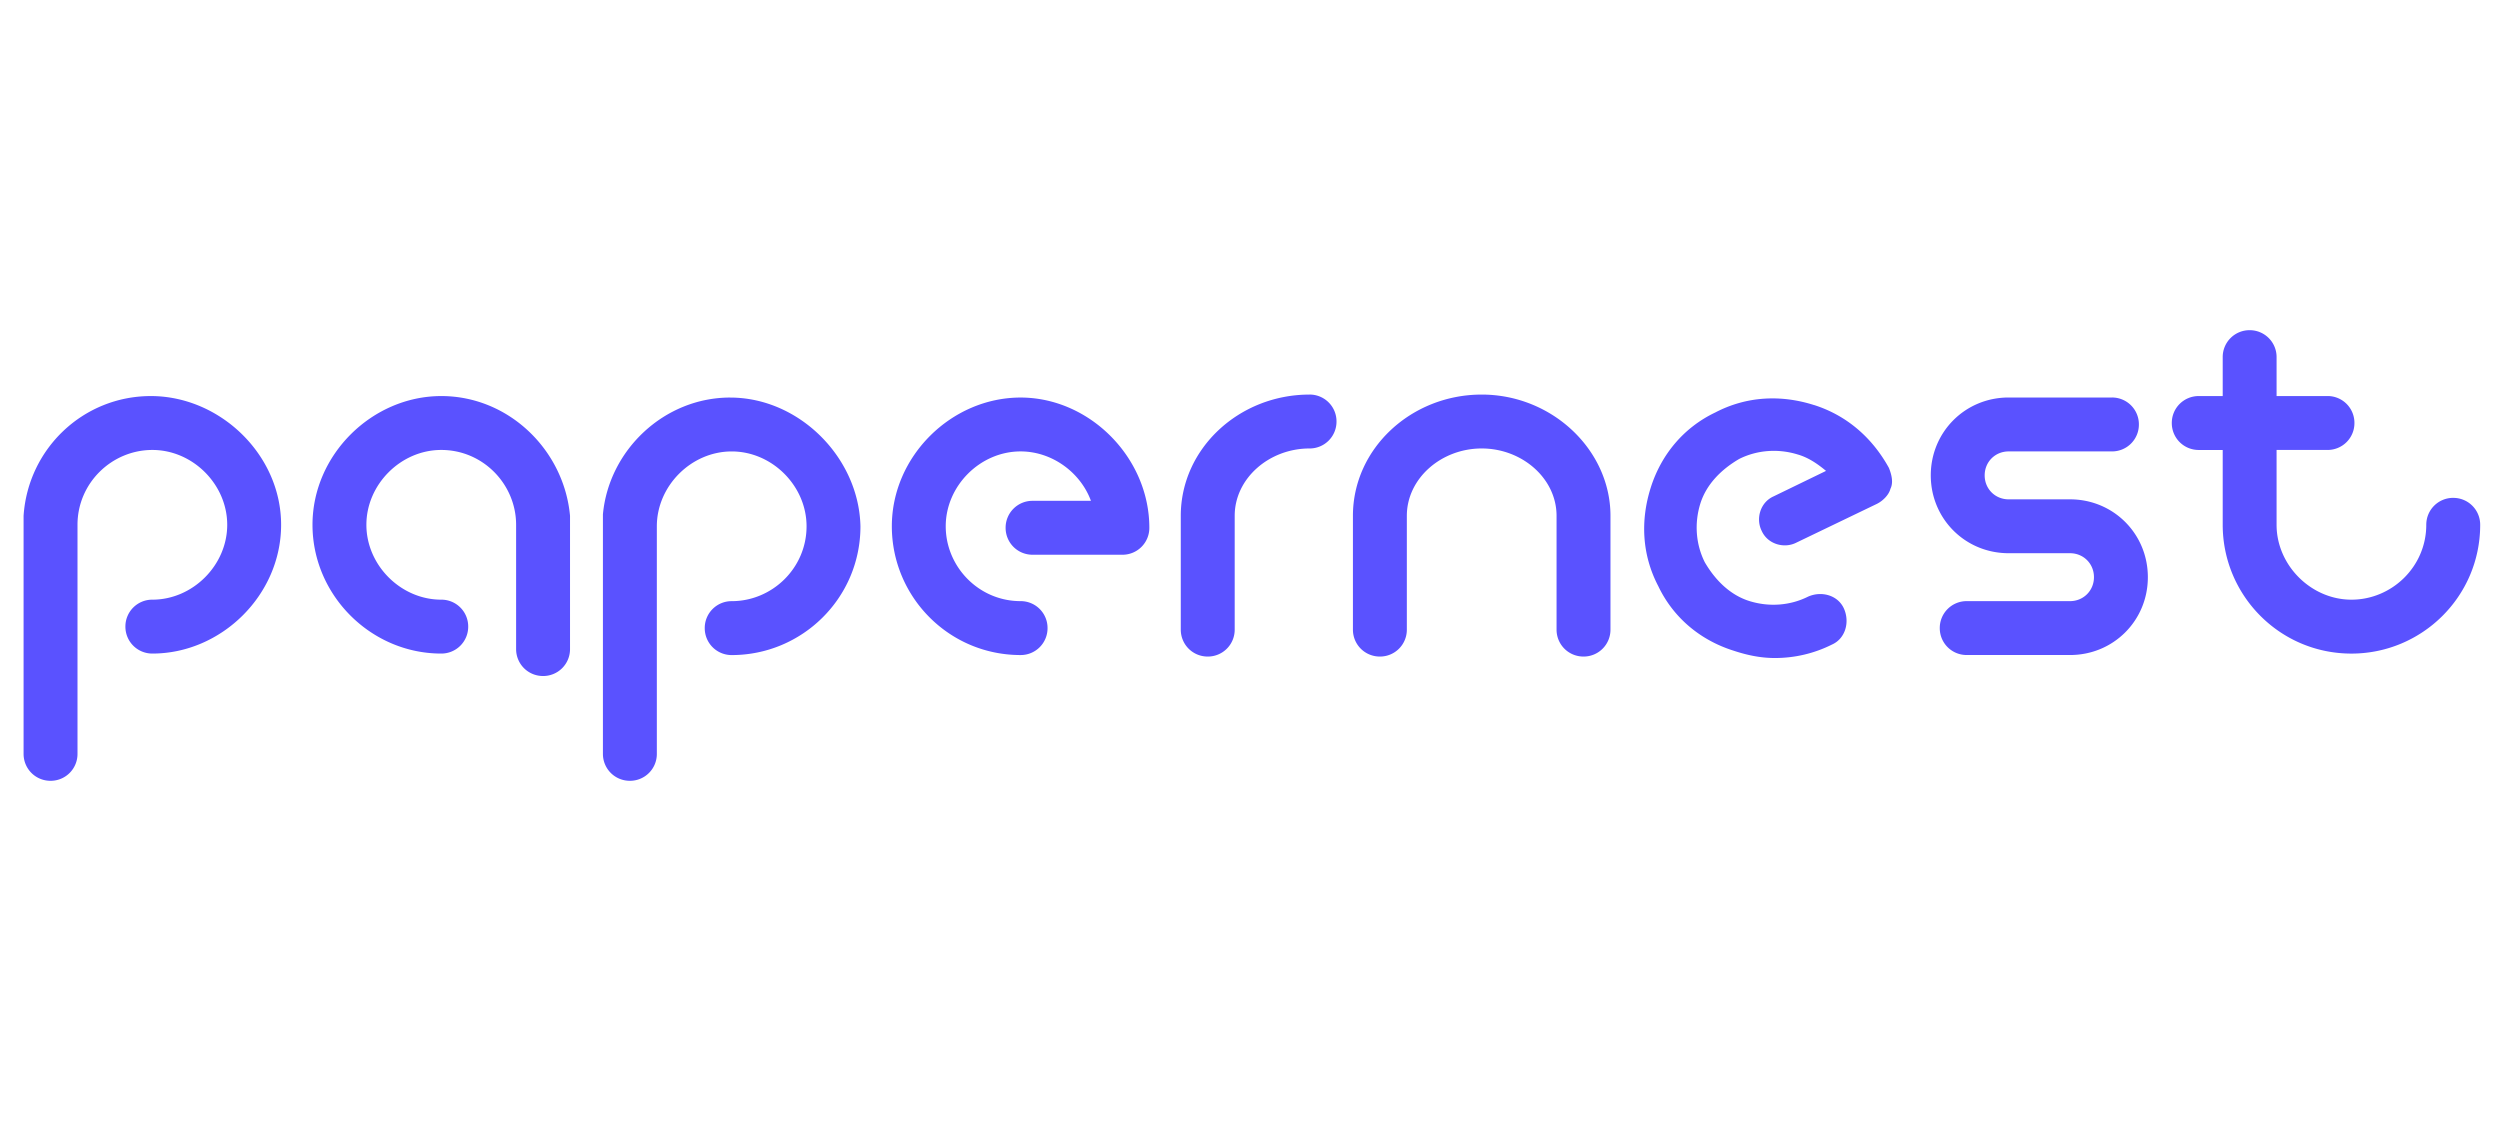 <svg xmlns="http://www.w3.org/2000/svg" fill="none" viewBox="0 0 106 48">
  <path fill="#5A52FF" fill-rule="evenodd"
    d="M18.709 16.793c-2.92 0-5.459 2.475-5.459 5.459 0 2.983 2.475 5.459 5.459 5.459a1.138 1.138 0 0 0 1.143-1.143 1.137 1.137 0 0 0-1.143-1.142c-1.714 0-3.174-1.46-3.174-3.174 0-1.714 1.46-3.174 3.174-3.174 1.777 0 3.174 1.46 3.174 3.174v5.268c0 .635.508 1.143 1.143 1.143a1.138 1.138 0 0 0 1.143-1.143V21.871c-.254-2.793-2.602-5.078-5.459-5.078ZM30.959 16.856c-2.793 0-5.141 2.221-5.395 4.951v10.156c0 .635.508 1.143 1.143 1.143a1.138 1.138 0 0 0 1.143-1.143v-9.648c0-1.714 1.46-3.174 3.174-3.174 1.714 0 3.174 1.46 3.174 3.174 0 1.777-1.46 3.174-3.174 3.174a1.138 1.138 0 0 0-1.143 1.143c0 .635.508 1.143 1.143 1.143 2.983 0 5.459-2.412 5.459-5.459-.063-2.92-2.602-5.459-5.522-5.459ZM55.524 16.73c-2.983 0-5.459 2.285-5.459 5.141v4.824c0 .635.508 1.143 1.143 1.143a1.138 1.138 0 0 0 1.143-1.143v-4.824c0-1.587 1.46-2.856 3.174-2.856a1.138 1.138 0 0 0 1.143-1.143 1.138 1.138 0 0 0-1.143-1.143ZM43.273 16.856c-2.92 0-5.459 2.475-5.459 5.459 0 2.983 2.412 5.459 5.459 5.459a1.138 1.138 0 0 0 1.143-1.143 1.138 1.138 0 0 0-1.143-1.143c-1.777 0-3.174-1.46-3.174-3.174 0-1.714 1.46-3.174 3.174-3.174 1.333 0 2.539.889 2.983 2.095h-2.475a1.138 1.138 0 0 0-1.143 1.143c0 .635.508 1.143 1.143 1.143h3.808a1.138 1.138 0 0 0 1.143-1.143c0-2.983-2.539-5.522-5.459-5.522ZM62.823 16.73c-2.983 0-5.459 2.285-5.459 5.141v4.824c0 .635.508 1.143 1.143 1.143a1.138 1.138 0 0 0 1.143-1.143v-4.824c0-1.587 1.46-2.856 3.174-2.856 1.714 0 3.174 1.27 3.174 2.856v4.824c0 .635.508 1.143 1.143 1.143a1.138 1.138 0 0 0 1.143-1.143v-4.824c0-2.793-2.475-5.141-5.459-5.141ZM87.768 21.172h-2.602c-.571 0-1.016-.444-1.016-1.016 0-.571.444-1.016 1.016-1.016h4.38a1.138 1.138 0 0 0 1.143-1.143 1.138 1.138 0 0 0-1.143-1.143h-4.38c-1.841 0-3.301 1.46-3.301 3.301 0 1.841 1.46 3.301 3.301 3.301h2.602c.571 0 1.016.444 1.016 1.016 0 .571-.445 1.016-1.016 1.016h-4.379a1.138 1.138 0 0 0-1.143 1.143c0 .635.508 1.142 1.143 1.142h4.379c1.841 0 3.301-1.459 3.301-3.3 0-1.841-1.46-3.301-3.301-3.301ZM76.914 17.174c-1.396-.444-2.856-.381-4.19.317-1.332.635-2.284 1.777-2.729 3.174-.445 1.396-.381 2.856.317 4.189.635 1.333 1.777 2.285 3.174 2.729.571.19 1.142.317 1.777.317a5.388 5.388 0 0 0 2.413-.571c.571-.254.761-.952.508-1.523-.254-.571-.952-.762-1.523-.508-.762.381-1.65.444-2.475.19-.826-.254-1.46-.889-1.904-1.65-.381-.762-.444-1.65-.191-2.475.255-.825.889-1.46 1.651-1.904.762-.381 1.65-.444 2.475-.191.445.127.826.381 1.207.698l-2.222 1.079c-.572.254-.762.952-.508 1.46.253.571.952.762 1.46.508l3.428-1.65c.254-.127.508-.381.571-.635.127-.254.064-.571-.063-.889-.699-1.27-1.777-2.222-3.174-2.666ZM104.017 21.109c-.634 0-1.143.508-1.143 1.143 0 1.777-1.46 3.174-3.173 3.174-1.713 0-3.174-1.46-3.174-3.174v-3.174h2.159a1.137 1.137 0 0 0 1.142-1.143 1.137 1.137 0 0 0-1.142-1.143H96.527v-1.65A1.138 1.138 0 0 0 95.385 14a1.137 1.137 0 0 0-1.142 1.143v1.65H93.227a1.138 1.138 0 0 0-1.143 1.143c0 .635.508 1.143 1.143 1.143h1.016v3.174c0 2.983 2.411 5.459 5.458 5.459 2.983 0 5.459-2.412 5.459-5.459a1.138 1.138 0 0 0-1.143-1.143ZM6.395 16.793c-2.856 0-5.205 2.222-5.395 5.078v10.092c0 .635.508 1.143 1.143 1.143a1.138 1.138 0 0 0 1.143-1.143v-9.711c0-1.777 1.46-3.174 3.174-3.174 1.714 0 3.174 1.46 3.174 3.174s-1.46 3.174-3.174 3.174a1.137 1.137 0 0 0-1.143 1.142c0 .635.508 1.143 1.143 1.143 2.92 0 5.459-2.475 5.459-5.459 0-2.983-2.602-5.459-5.522-5.459Z"
    clip-rule="evenodd" />
</svg>